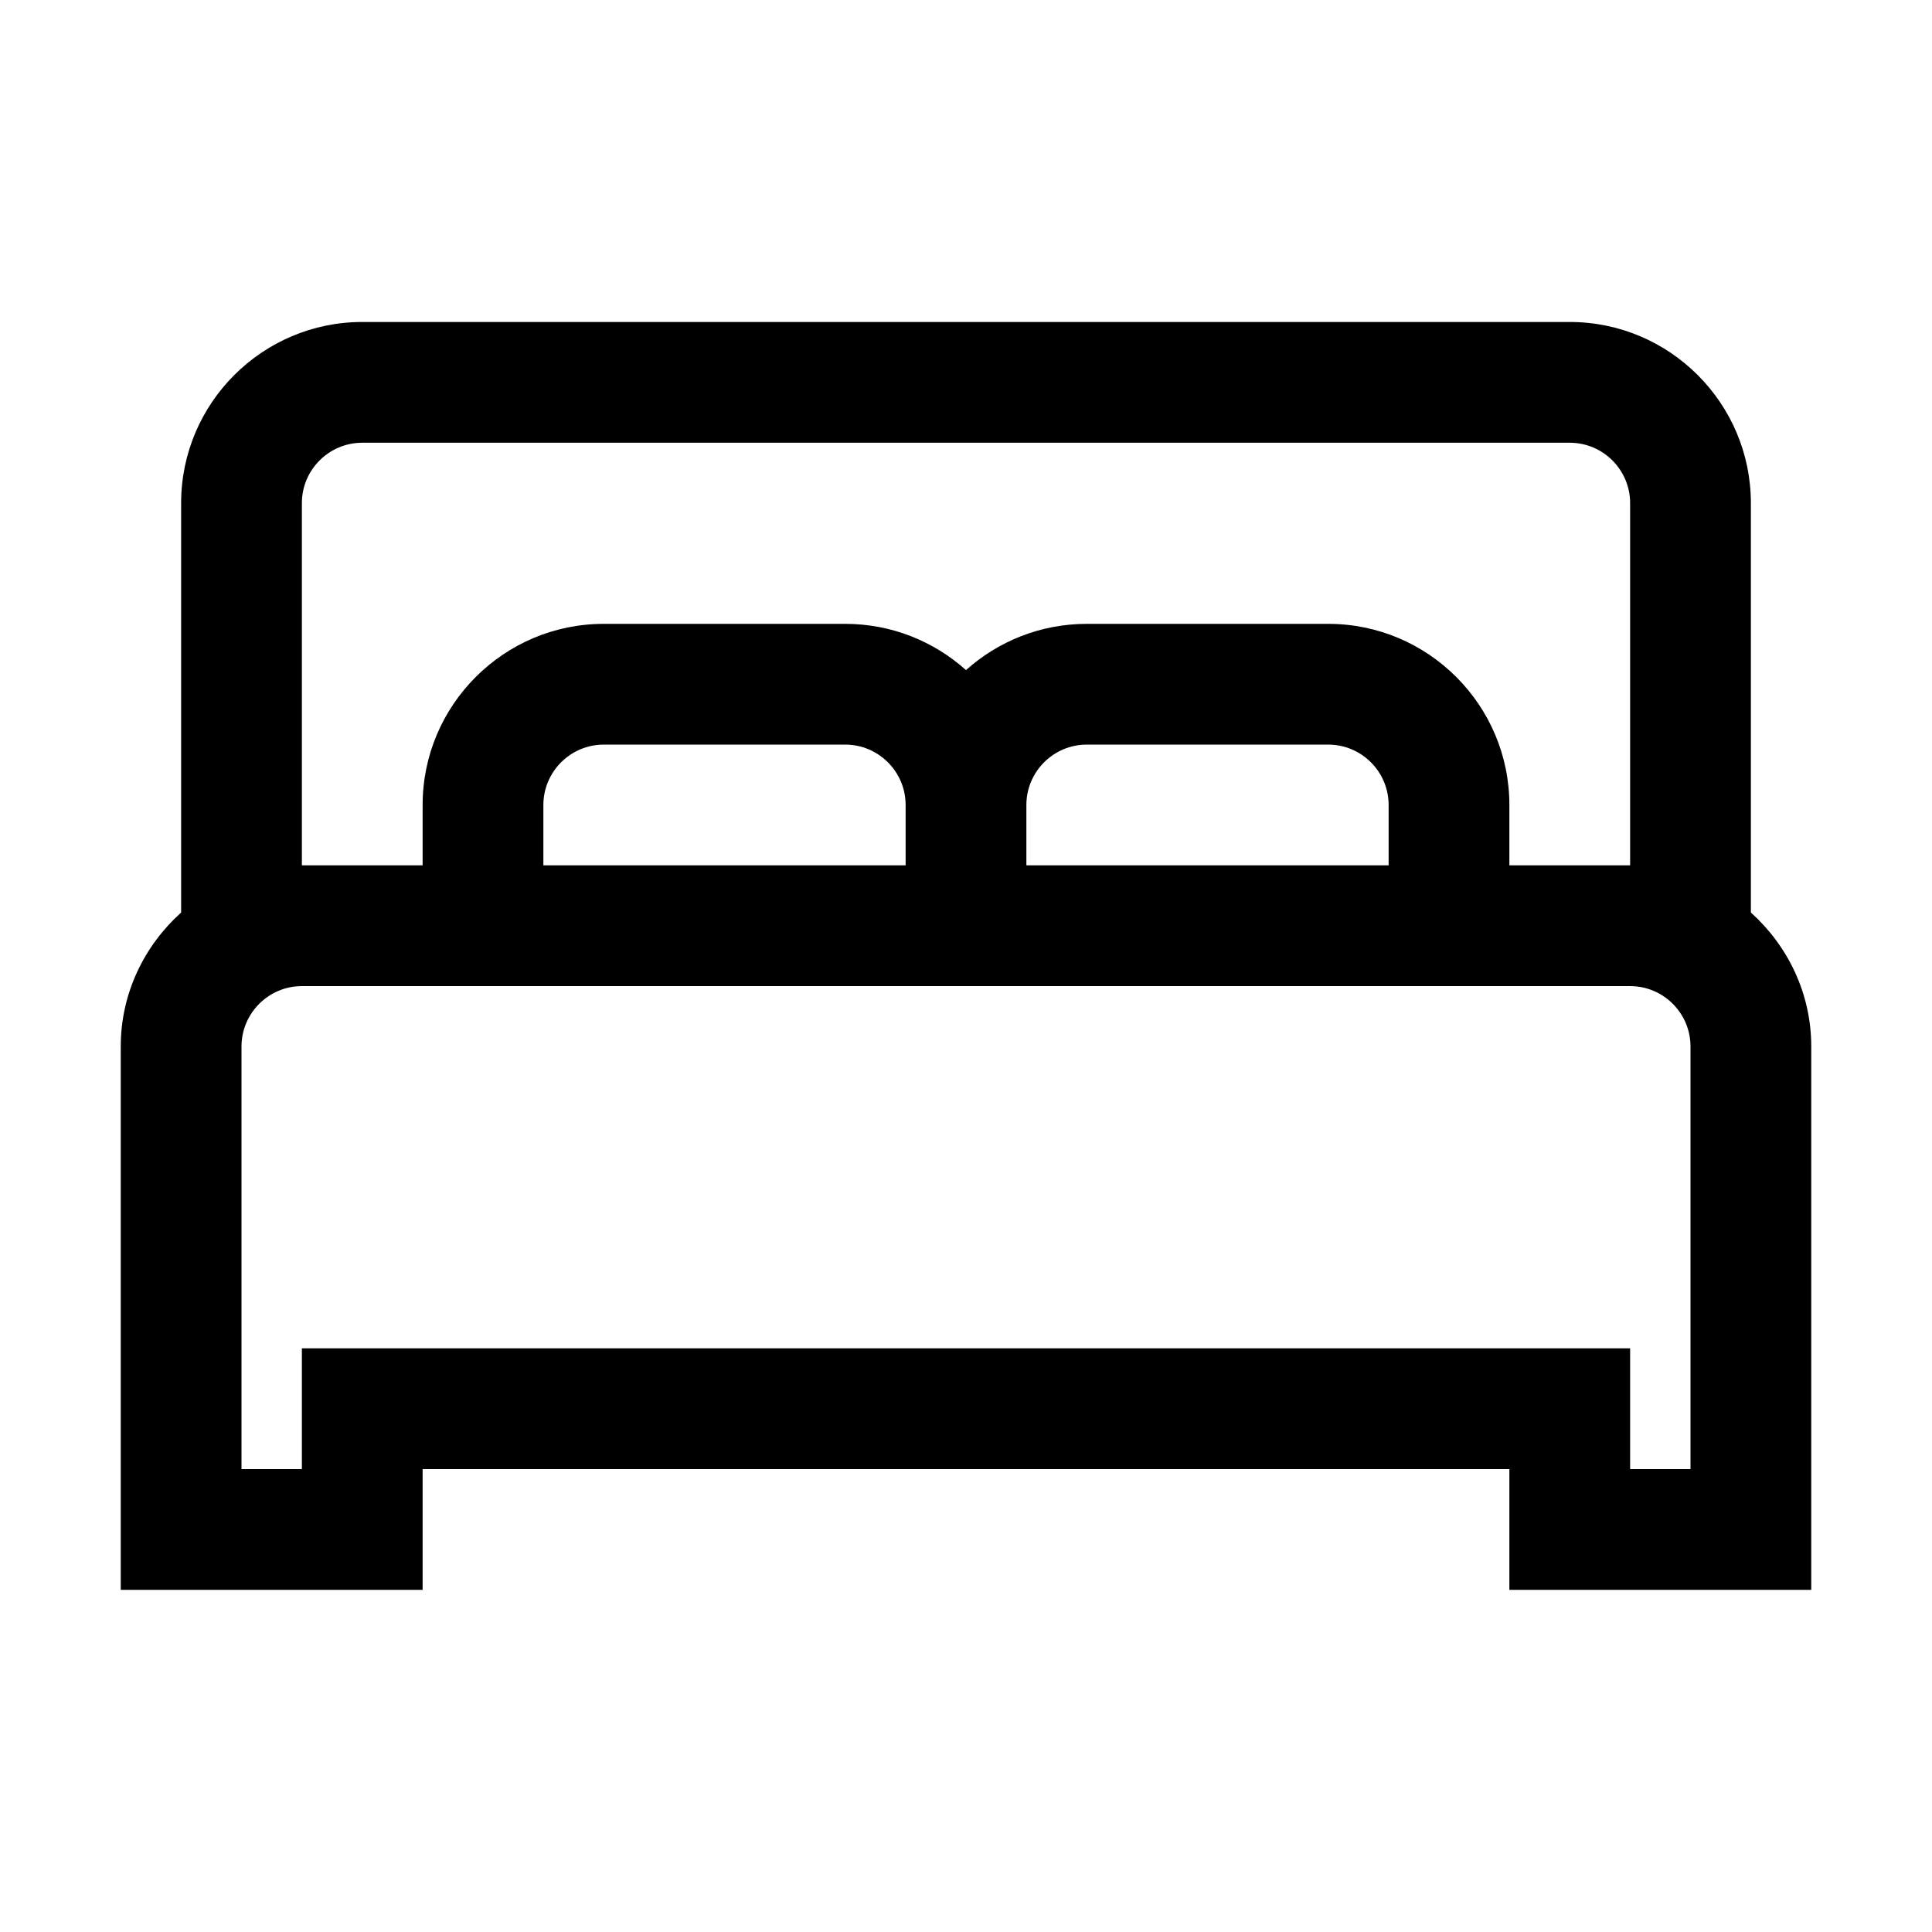 <svg width="32" height="32" viewBox="0 0 32 32" xmlns="http://www.w3.org/2000/svg">
	<path
		d="M29 15.114V8.333C29 6.679 27.654 5.333 26 5.333H6C4.346 5.333 3 6.679 3 8.333V15.114C2.391 15.663 2 16.45 2 17.333V26.333H7V24.333H25V26.333H30V17.333C30 16.45 29.609 15.663 29 15.114ZM5 8.333C5 7.782 5.449 7.333 6 7.333H26C26.551 7.333 27 7.782 27 8.333V14.333H25V13.333C25 11.679 23.654 10.333 22 10.333H18C17.232 10.333 16.531 10.623 16 11.099C15.469 10.623 14.768 10.333 14 10.333H10C8.346 10.333 7 11.679 7 13.333V14.333H5V8.333ZM23 13.333V14.333H17V13.333C17 12.782 17.449 12.333 18 12.333H22C22.551 12.333 23 12.782 23 13.333ZM15 13.333V14.333H9V13.333C9 12.782 9.449 12.333 10 12.333H14C14.551 12.333 15 12.782 15 13.333ZM28 24.333H27V22.333H5V24.333H4V17.333C4 16.782 4.449 16.333 5 16.333H27C27.551 16.333 28 16.782 28 17.333V24.333Z" />
</svg>